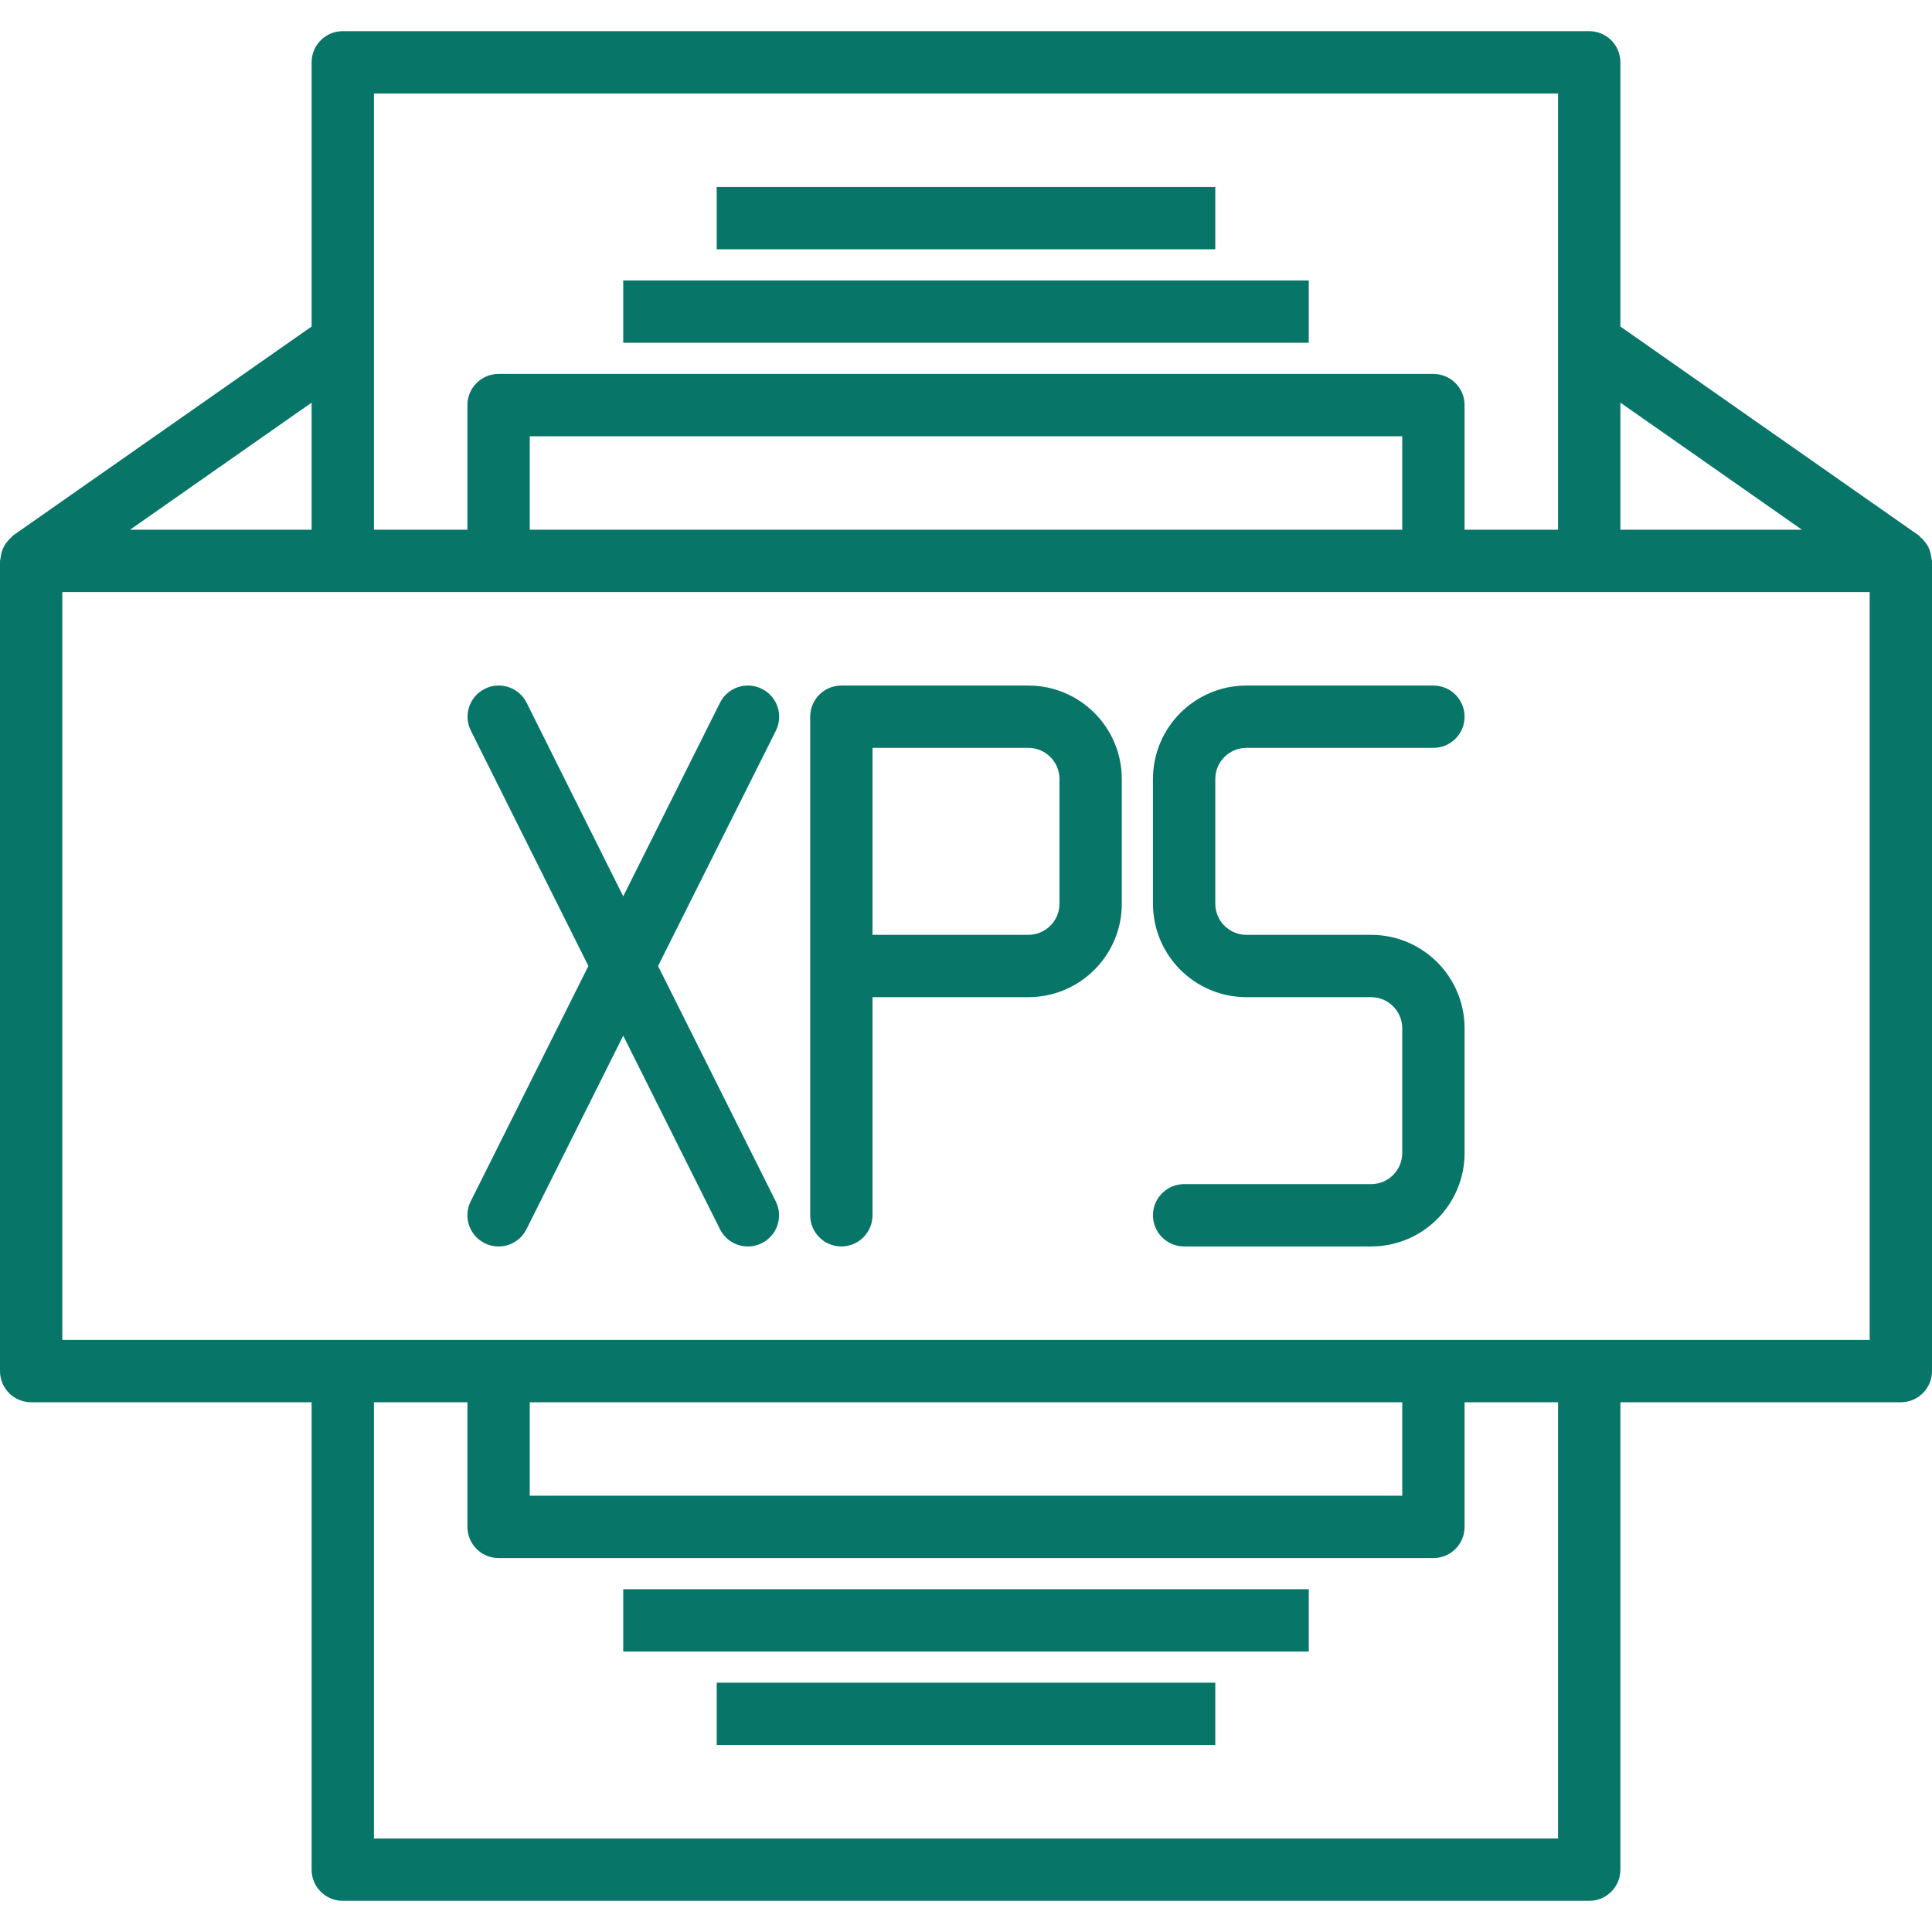<svg xmlns="http://www.w3.org/2000/svg" height="620pt" version="1.1" viewBox="0 -10 620 620" width="620pt" >
<g id="surface1">
<path d="M 200 80 L 420 80 L 420 100 L 200 100 Z M 200 80 " style=" stroke:none;fill-rule:nonzero;fill:#077568;fill-opacity:1;" />
<path d="M 230 50 L 390 50 L 390 70 L 230 70 Z M 230 50 " style=" stroke:none;fill-rule:nonzero;fill:#077568;fill-opacity:1;" />
<path d="M 200 500 L 420 500 L 420 520 L 200 520 Z M 200 500 " style=" stroke:none;fill-rule:nonzero;fill:#077568;fill-opacity:1;" />
<path d="M 230 530 L 390 530 L 390 550 L 230 550 Z M 230 530 " style=" stroke:none;fill-rule:nonzero;fill:#077568;fill-opacity:1;" />
<path d="M 619.828 169.172 C 619.766 168.492 619.633 167.82 619.43 167.168 C 619.117 165.969 618.535 164.848 617.73 163.902 C 617.309 163.355 616.836 162.852 616.309 162.414 C 616.09 162.23 615.973 161.969 615.734 161.812 L 520 94.789 L 520 10 C 520 4.477 515.523 0 510 0 L 110 0 C 104.477 0 100 4.477 100 10 L 100 94.789 L 4.266 161.793 C 4.027 161.949 3.91 162.211 3.691 162.387 C 3.168 162.836 2.691 163.336 2.27 163.883 C 1.469 164.828 0.891 165.945 0.57 167.148 C 0.367 167.805 0.234 168.473 0.172 169.148 C 0.098 169.43 0.043 169.711 0 170 L 0 430 C 0 435.523 4.477 440 10 440 L 100 440 L 100 590 C 100 595.523 104.477 600 110 600 L 510 600 C 515.523 600 520 595.523 520 590 L 520 440 L 610 440 C 615.523 440 620 435.523 620 430 L 620 170 C 619.957 169.723 619.902 169.445 619.828 169.172 Z M 578.281 160 L 520 160 L 520 119.211 Z M 500 20 L 500 160 L 470 160 L 470 120 C 470 114.477 465.523 110 460 110 L 160 110 C 154.477 110 150 114.477 150 120 L 150 160 L 120 160 L 120 20 Z M 170 160 L 170 130 L 450 130 L 450 160 Z M 100 160 L 41.719 160 L 100 119.211 Z M 500 580 L 120 580 L 120 440 L 150 440 L 150 480 C 150 485.523 154.477 490 160 490 L 460 490 C 465.523 490 470 485.523 470 480 L 470 440 L 500 440 Z M 450 440 L 450 470 L 170 470 L 170 440 Z M 600 420 L 20 420 L 20 180 L 600 180 Z M 600 420 " style=" stroke:none;fill-rule:nonzero;fill:#077568;fill-opacity:1;" />
<path d="M 244.469 211.051 C 239.527 208.578 233.516 210.586 231.051 215.531 L 200 277.641 L 169 215.531 C 166.531 210.586 160.523 208.578 155.582 211.051 C 150.633 213.52 148.633 219.527 151.098 224.469 L 188.82 300 L 151.051 375.531 C 148.578 380.473 150.586 386.48 155.531 388.949 C 160.473 391.422 166.48 389.414 168.949 384.469 L 200 322.359 L 231.051 384.469 C 233.52 389.414 239.527 391.422 244.469 388.949 C 249.414 386.48 251.422 380.473 248.949 375.531 L 211.18 300 L 249 224.469 C 250.188 222.09 250.371 219.336 249.523 216.82 C 248.672 214.301 246.855 212.227 244.469 211.051 Z M 244.469 211.051 " style=" stroke:none;fill-rule:nonzero;fill:#077568;fill-opacity:1;" />
<path d="M 330 210 L 270 210 C 264.477 210 260 214.477 260 220 L 260 380 C 260 385.523 264.477 390 270 390 C 275.523 390 280 385.523 280 380 L 280 310 L 330 310 C 346.566 310 360 296.566 360 280 L 360 240 C 360 223.434 346.566 210 330 210 Z M 340 280 C 340 285.523 335.523 290 330 290 L 280 290 L 280 230 L 330 230 C 335.523 230 340 234.477 340 240 Z M 340 280 " style=" stroke:none;fill-rule:nonzero;fill:#077568;fill-opacity:1;" />
<path d="M 400 230 L 460 230 C 465.523 230 470 225.523 470 220 C 470 214.477 465.523 210 460 210 L 400 210 C 383.434 210 370 223.434 370 240 L 370 280 C 370 296.566 383.434 310 400 310 L 440 310 C 445.523 310 450 314.477 450 320 L 450 360 C 450 365.523 445.523 370 440 370 L 380 370 C 374.477 370 370 374.477 370 380 C 370 385.523 374.477 390 380 390 L 440 390 C 456.566 390 470 376.566 470 360 L 470 320 C 470 303.434 456.566 290 440 290 L 400 290 C 394.477 290 390 285.523 390 280 L 390 240 C 390 234.477 394.477 230 400 230 Z M 400 230 " style=" stroke:none;fill-rule:nonzero;fill:#077568;fill-opacity:1;" />
</g>
</svg>